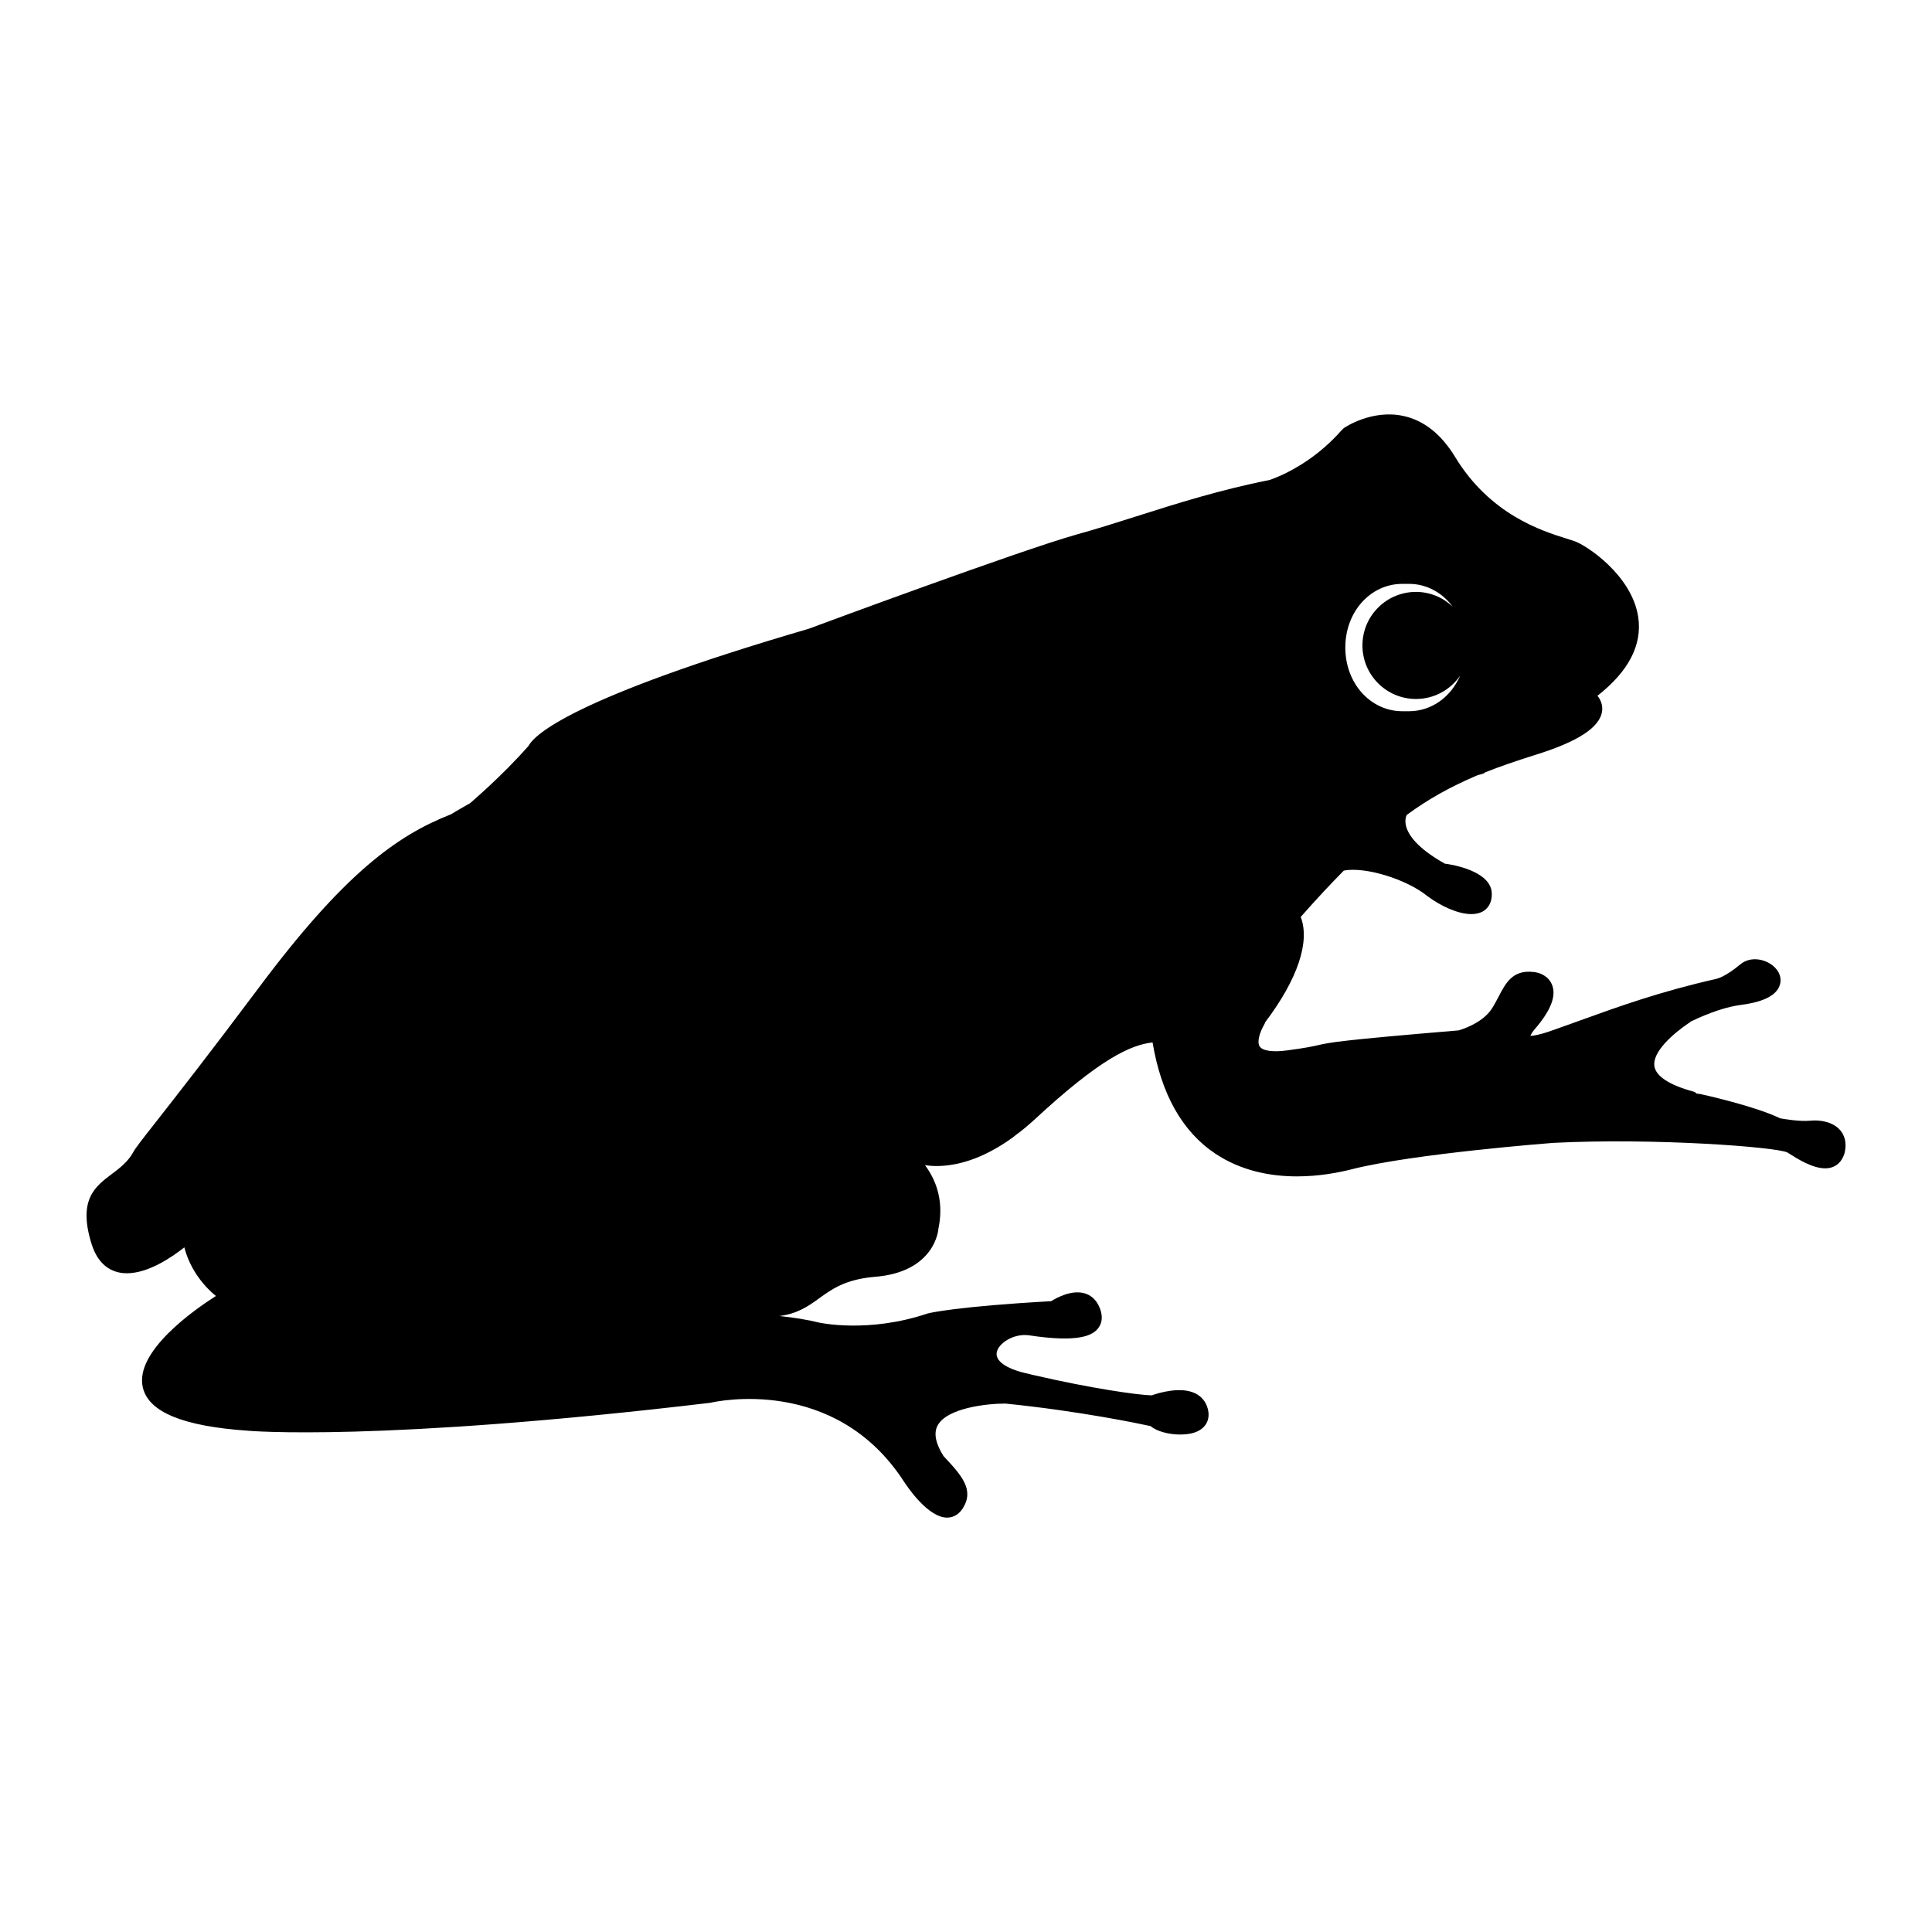 <?xml version="1.0" encoding="UTF-8"?>
<!-- Uploaded to: SVG Repo, www.svgrepo.com, Generator: SVG Repo Mixer Tools -->
<svg fill="#000000" width="800px" height="800px" version="1.1" viewBox="144 144 512 512" xmlns="http://www.w3.org/2000/svg">
 <path d="m631.69 443.54c-1.934-2.273-5.383-2.812-7.938-2.547-2.812 0.277-6.988-0.449-8.023-0.633-6.539-3.203-20.32-6.258-21.066-6.414l-1.047-0.145c-0.227-0.227-0.488-0.422-0.82-0.512-6.371-1.73-9.953-4.059-10.363-6.731-0.586-3.824 5.039-8.684 9.105-11.438 0.211-0.078 0.352-0.254 0.52-0.398 5.199-2.481 9.625-3.949 13.484-4.438 6.184-0.812 9.629-2.723 10.238-5.676 0.41-1.996-0.676-4.031-2.824-5.305-2.184-1.301-5.441-1.707-7.812 0.309-3.969 3.312-6.137 3.758-6.262 3.789-15.012 3.406-25.695 7.266-36.035 10.996-2.582 0.934-5.141 1.859-7.754 2.769-3.207 1.133-4.809 1.344-5.543 1.348 0.203-0.441 0.551-1.023 0.895-1.445 4.348-4.969 5.973-8.836 4.961-11.812-0.914-2.699-3.562-3.422-4.137-3.523-0.113-0.035-0.312-0.074-0.5-0.102-0.02-0.004-0.031-0.016-0.051-0.02-0.078-0.012-0.141-0.004-0.219-0.012-0.016 0-0.047-0.008-0.062-0.008-0.004 0-0.008 0.004-0.012 0.004-5.543-0.676-7.422 2.957-9.262 6.492-0.527 1.012-1.094 2.102-1.785 3.188-2.688 4.172-8.875 5.785-8.801 5.789-31.684 2.652-34.047 3.184-37.312 3.926-1.473 0.328-3.144 0.707-8.113 1.371-3.898 0.523-6.555 0.133-7.324-1.047-0.707-1.074-0.191-3.418 1.371-6.125 0.008-0.012 0.004-0.023 0.008-0.035 0.051-0.09 0.07-0.188 0.105-0.285 8.598-11.383 11.91-21.328 9.391-27.867 4.137-4.699 7.875-8.707 11.426-12.289 5.594-1.094 16.574 2.246 22.125 6.75 3.434 2.578 8.055 4.781 11.672 4.781 1.094 0 2.098-0.203 2.945-0.656 0.992-0.531 2.633-1.891 2.457-5.074-0.441-5.699-10.332-7.375-12.445-7.644-7.406-4.152-9.676-7.676-10.254-9.91-0.461-1.781 0.105-2.863 0.203-3.027 5.621-4.109 11.359-7.344 18.508-10.398 0.156-0.047 0.371-0.113 0.453-0.156l1.055-0.289c0.301-0.074 0.551-0.234 0.77-0.426 3.684-1.457 7.769-2.887 13.031-4.539 11.543-3.559 17.406-7.391 17.93-11.719 0.199-1.637-0.426-2.984-1.23-4.019 8.234-6.457 11.902-13.461 10.797-20.859-1.684-11.215-13.895-19.098-16.836-20.09-0.562-0.203-1.273-0.426-2.109-0.688-6.59-2.055-20.289-6.34-29.605-21.695-3.676-6.027-8.297-9.672-13.73-10.832-8.336-1.77-15.41 3.004-15.711 3.207-0.203 0.141-0.367 0.32-0.496 0.516-0.031 0.031-0.078 0.02-0.105 0.051-5.984 6.828-12.637 10.445-16.074 11.992-0.004 0-0.004 0-0.008 0.004l-0.004 0.004c-0.008 0.004-0.02 0.008-0.027 0.012-1.824 0.801-2.988 1.188-2.945 1.188-13.137 2.59-24.453 6.18-35.391 9.652-5.426 1.723-10.633 3.379-15.73 4.785-15.016 4.207-68.895 24.188-71.055 24.996-62.719 18.328-72.668 28.102-74.219 30.992-7.07 8.098-15.559 15.223-15.508 15.223-1.945 1.094-3.695 2.094-5.231 3.039-0.039 0.012-0.082 0.008-0.121 0.023-14.012 5.551-28.004 15.492-50.746 45.969-13.195 17.633-21.797 28.602-26.934 35.148-4.078 5.195-5.766 7.344-6.258 8.336-1.465 2.609-3.606 4.215-5.672 5.769-4.441 3.336-9.031 6.781-5.359 18.547 1.285 4.062 3.578 6.562 6.809 7.43 0.832 0.223 1.688 0.32 2.559 0.32 5.676 0 11.914-4.254 15.207-6.863 1.707 6.492 5.746 10.746 8.367 12.887-5.891 3.758-21.602 14.777-19.359 24.266 1.539 6.5 10.629 10.242 27.742 11.434 0.324 0.039 34.629 3.066 122.63-7.394 1.348-0.316 33.062-7.418 51.383 20.961 1.031 1.578 6.414 9.465 11.371 9.465 1.172 0 2.84-0.418 4.152-2.434 3.164-4.969-0.32-8.781-5.098-13.879-2.121-3.375-2.648-6.117-1.543-8.129 2.508-4.57 12.836-5.781 17.949-5.781 19.75 2.008 35.434 5.309 38.488 5.977 1.605 1.391 4.84 2.231 7.856 2.231 1.711 0 3.352-0.266 4.582-0.855 2.414-1.152 3.418-3.426 2.68-6.07-0.496-1.781-1.613-3.144-3.227-3.957-3.965-1.984-9.973-0.082-11.609 0.5-3.926-0.102-16.422-1.934-30.953-5.301l-0.703-0.152c-0.012-0.004-0.035-0.008-0.051-0.012-0.668-0.188-1.305-0.34-1.938-0.473-5.043-1.211-7.816-3.238-7.426-5.422 0.441-2.469 4.449-5.047 8.41-4.574 13.551 2.078 17.012-0.035 18.43-1.801 0.793-0.984 1.52-2.707 0.5-5.328-0.973-2.555-2.688-3.559-3.957-3.945-3.477-1.082-7.543 1.16-8.953 2.051-25.121 1.402-32.25 3.129-32.688 3.242-15.785 5.332-28.715 2.445-28.816 2.43-3.086-0.773-6.672-1.328-10.496-1.746 4.695-0.578 7.641-2.598 10.418-4.617 3.398-2.469 6.918-5.023 14.52-5.738 16.477-1.152 17.207-12.789 17.18-12.789 1.309-6.254 0.062-11.965-3.547-16.82 0.934 0.125 1.926 0.219 3.027 0.219 5.125 0 12.008-1.645 20.188-7.543 0.02-0.012 0.027-0.035 0.043-0.047 0.012-0.008 0.023-0.004 0.035-0.012l0.789-0.637c1.453-1.043 3.004-2.316 4.898-4.035 17.402-16.156 25.535-19.836 31.32-20.48 2.289 13.676 7.856 23.617 16.625 29.469 6.906 4.609 14.688 6.031 21.645 6.031 5.781 0 10.996-0.98 14.688-1.93 16.176-4.094 52.762-6.918 53.133-6.945 0.004 0 0.004 0 0.008-0.004 27.113-1.375 59.227 1.105 62.129 2.535l0.453 0.285c2.277 1.441 6.188 3.922 9.57 3.922 0.676 0 1.324-0.098 1.938-0.324 1.047-0.379 2.441-1.301 3.16-3.582 0.801-3.09-0.152-5.062-1.098-6.168zm-116.05-144.81h1.758c4.711 0 8.82 2.352 11.578 6.035-2.543-2.406-5.953-3.906-9.727-3.906-7.836 0-14.188 6.352-14.188 14.188s6.352 14.188 14.188 14.188c4.863 0 9.152-2.453 11.707-6.188-2.438 5.625-7.523 9.434-13.559 9.434h-1.758c-8.438 0-15.117-7.383-15.117-16.875-0.004-9.492 6.68-16.875 15.117-16.875z"/>
</svg>